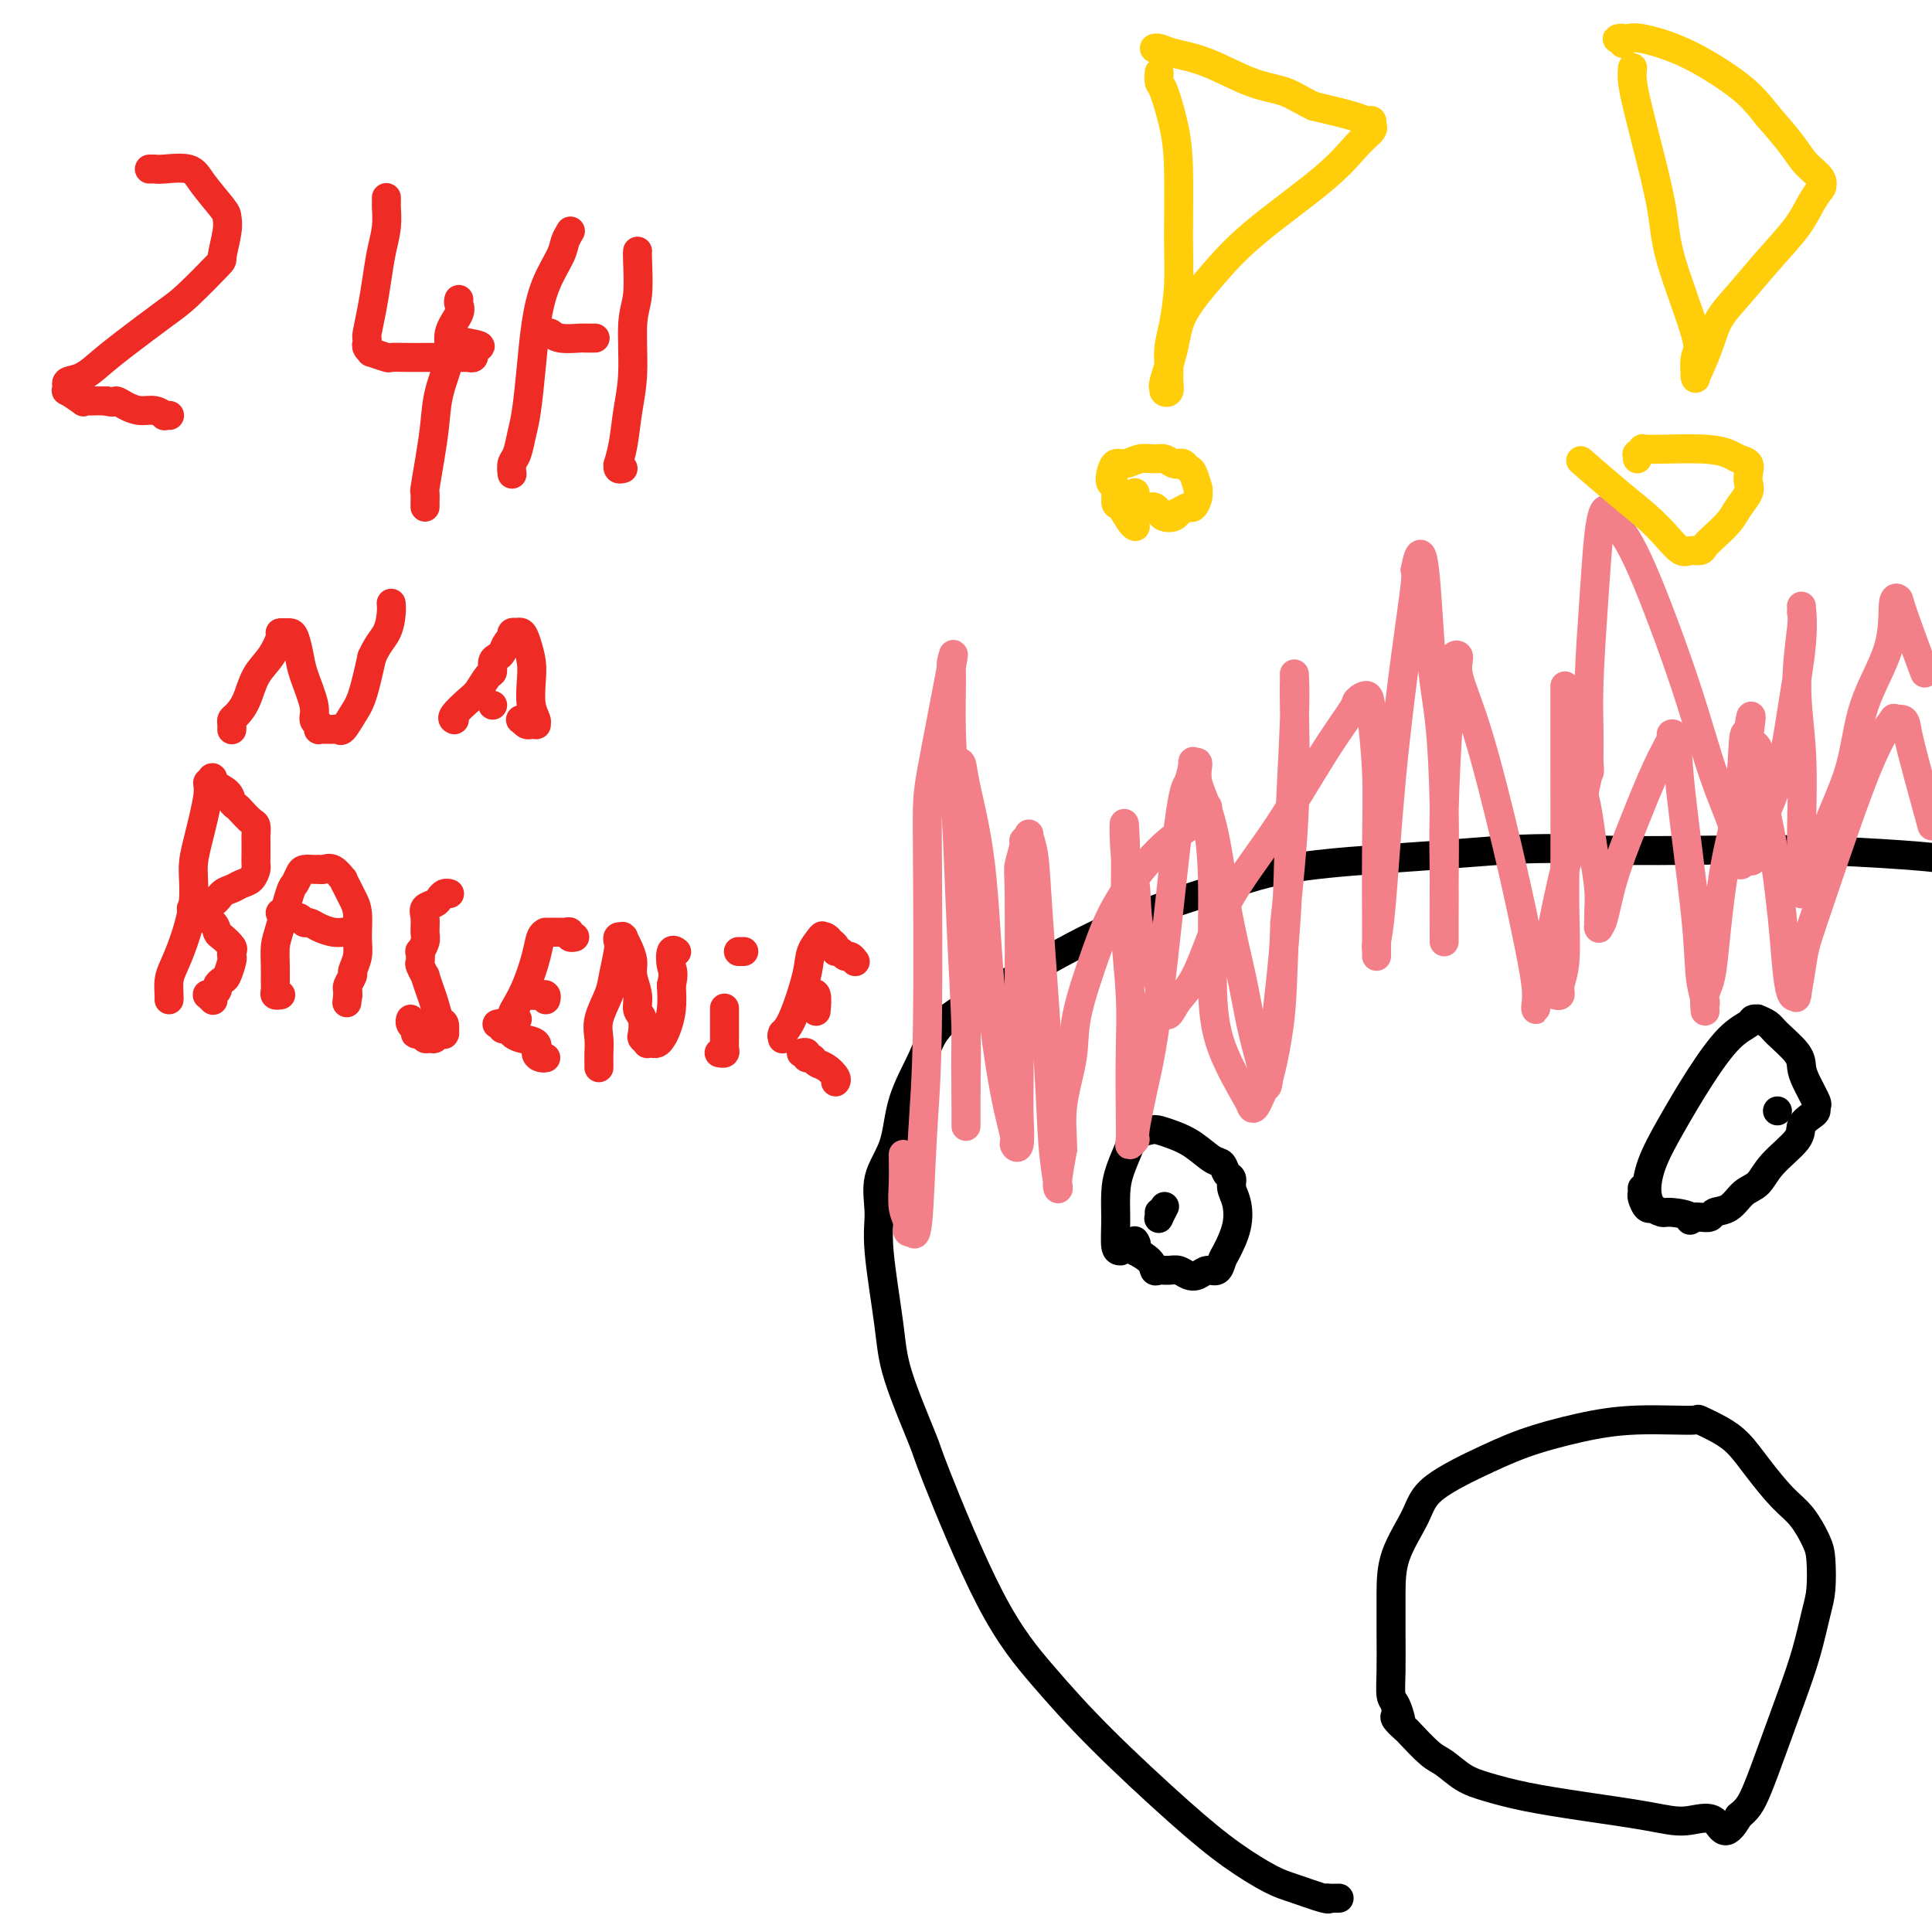 <svg viewBox='0 0 400 400' version='1.1' xmlns='http://www.w3.org/2000/svg' xmlns:xlink='http://www.w3.org/1999/xlink'><g fill='none' stroke='#000000' stroke-width='6' stroke-linecap='round' stroke-linejoin='round'><path d='M277,393c0.224,-0.004 0.447,-0.007 0,0c-0.447,0.007 -1.565,0.026 -2,0c-0.435,-0.026 -0.188,-0.097 0,0c0.188,0.097 0.317,0.362 -1,0c-1.317,-0.362 -4.080,-1.351 -6,-2c-1.920,-0.649 -2.995,-0.958 -5,-2c-2.005,-1.042 -4.939,-2.816 -8,-5c-3.061,-2.184 -6.250,-4.779 -11,-9c-4.750,-4.221 -11.062,-10.070 -16,-15c-4.938,-4.930 -8.503,-8.942 -12,-13c-3.497,-4.058 -6.925,-8.162 -11,-16c-4.075,-7.838 -8.798,-19.411 -11,-25c-2.202,-5.589 -1.881,-5.195 -3,-8c-1.119,-2.805 -3.676,-8.807 -5,-13c-1.324,-4.193 -1.416,-6.575 -2,-11c-0.584,-4.425 -1.659,-10.893 -2,-15c-0.341,-4.107 0.051,-5.853 0,-8c-0.051,-2.147 -0.546,-4.694 0,-7c0.546,-2.306 2.132,-4.370 3,-7c0.868,-2.630 1.020,-5.824 2,-9c0.980,-3.176 2.790,-6.332 4,-9c1.210,-2.668 1.820,-4.846 4,-7c2.180,-2.154 5.928,-4.284 9,-6c3.072,-1.716 5.466,-3.019 9,-5c3.534,-1.981 8.208,-4.639 13,-7c4.792,-2.361 9.704,-4.425 14,-6c4.296,-1.575 7.977,-2.659 12,-4c4.023,-1.341 8.388,-2.937 14,-4c5.612,-1.063 12.473,-1.594 18,-2c5.527,-0.406 9.722,-0.687 14,-1c4.278,-0.313 8.639,-0.656 13,-1'/><path d='M311,176c10.554,-0.622 14.438,-0.178 21,0c6.562,0.178 15.800,0.089 23,0c7.200,-0.089 12.362,-0.178 19,0c6.638,0.178 14.754,0.622 20,1c5.246,0.378 7.623,0.689 10,1'/><path d='M290,357c0.083,-0.117 0.166,-0.233 0,-1c-0.166,-0.767 -0.580,-2.183 -1,-3c-0.420,-0.817 -0.844,-1.033 -1,-2c-0.156,-0.967 -0.042,-2.683 0,-5c0.042,-2.317 0.014,-5.233 0,-8c-0.014,-2.767 -0.012,-5.384 0,-8c0.012,-2.616 0.034,-5.231 1,-8c0.966,-2.769 2.878,-5.691 4,-8c1.122,-2.309 1.456,-4.006 4,-6c2.544,-1.994 7.298,-4.286 11,-6c3.702,-1.714 6.352,-2.851 10,-4c3.648,-1.149 8.295,-2.309 12,-3c3.705,-0.691 6.469,-0.912 9,-1c2.531,-0.088 4.830,-0.044 7,0c2.170,0.044 4.210,0.088 5,0c0.790,-0.088 0.329,-0.309 1,0c0.671,0.309 2.476,1.147 4,2c1.524,0.853 2.769,1.719 4,3c1.231,1.281 2.449,2.976 4,5c1.551,2.024 3.435,4.376 5,6c1.565,1.624 2.809,2.521 4,4c1.191,1.479 2.328,3.540 3,5c0.672,1.460 0.880,2.317 1,4c0.120,1.683 0.153,4.191 0,6c-0.153,1.809 -0.492,2.921 -1,5c-0.508,2.079 -1.186,5.127 -2,8c-0.814,2.873 -1.765,5.571 -3,9c-1.235,3.429 -2.754,7.589 -4,11c-1.246,3.411 -2.220,6.072 -3,8c-0.780,1.928 -1.366,3.122 -2,4c-0.634,0.878 -1.317,1.439 -2,2'/><path d='M360,376c-3.019,5.477 -3.568,2.169 -5,1c-1.432,-1.169 -3.747,-0.200 -6,0c-2.253,0.200 -4.443,-0.368 -8,-1c-3.557,-0.632 -8.479,-1.328 -13,-2c-4.521,-0.672 -8.641,-1.318 -12,-2c-3.359,-0.682 -5.958,-1.399 -8,-2c-2.042,-0.601 -3.526,-1.088 -5,-2c-1.474,-0.912 -2.938,-2.251 -4,-3c-1.062,-0.749 -1.720,-0.907 -3,-2c-1.280,-1.093 -3.180,-3.120 -4,-4c-0.820,-0.880 -0.559,-0.614 -1,-1c-0.441,-0.386 -1.582,-1.423 -2,-2c-0.418,-0.577 -0.113,-0.694 0,-1c0.113,-0.306 0.032,-0.802 0,-1c-0.032,-0.198 -0.016,-0.099 0,0'/><path d='M232,259c-0.427,-0.008 -0.853,-0.015 -1,-1c-0.147,-0.985 -0.014,-2.946 0,-5c0.014,-2.054 -0.092,-4.200 0,-6c0.092,-1.800 0.380,-3.253 1,-5c0.620,-1.747 1.572,-3.786 2,-5c0.428,-1.214 0.333,-1.603 1,-2c0.667,-0.397 2.097,-0.803 3,-1c0.903,-0.197 1.278,-0.184 2,0c0.722,0.184 1.790,0.540 3,1c1.210,0.460 2.563,1.026 4,2c1.437,0.974 2.959,2.358 4,3c1.041,0.642 1.603,0.544 2,1c0.397,0.456 0.630,1.467 1,2c0.370,0.533 0.877,0.587 1,1c0.123,0.413 -0.138,1.184 0,2c0.138,0.816 0.676,1.676 1,3c0.324,1.324 0.435,3.110 0,5c-0.435,1.890 -1.415,3.883 -2,5c-0.585,1.117 -0.776,1.358 -1,2c-0.224,0.642 -0.483,1.685 -1,2c-0.517,0.315 -1.293,-0.098 -2,0c-0.707,0.098 -1.345,0.705 -2,1c-0.655,0.295 -1.328,0.277 -2,0c-0.672,-0.277 -1.344,-0.812 -2,-1c-0.656,-0.188 -1.297,-0.030 -2,0c-0.703,0.030 -1.467,-0.069 -2,0c-0.533,0.069 -0.836,0.306 -1,0c-0.164,-0.306 -0.188,-1.154 -1,-2c-0.812,-0.846 -2.411,-1.689 -3,-2c-0.589,-0.311 -0.168,-0.089 0,0c0.168,0.089 0.084,0.044 0,0'/><path d='M235,259c-2.012,-0.940 -0.542,-0.792 0,-1c0.542,-0.208 0.155,-0.774 0,-1c-0.155,-0.226 -0.077,-0.113 0,0'/><path d='M240,251c0.030,0.363 0.060,0.726 0,1c-0.060,0.274 -0.208,0.458 0,0c0.208,-0.458 0.774,-1.560 1,-2c0.226,-0.440 0.113,-0.220 0,0'/><path d='M342,250c-0.032,-0.055 -0.065,-0.110 0,0c0.065,0.110 0.227,0.385 0,0c-0.227,-0.385 -0.845,-1.429 -1,-3c-0.155,-1.571 0.151,-3.667 1,-6c0.849,-2.333 2.240,-4.902 4,-8c1.760,-3.098 3.887,-6.725 6,-10c2.113,-3.275 4.211,-6.199 6,-8c1.789,-1.801 3.271,-2.480 4,-3c0.729,-0.520 0.707,-0.881 1,-1c0.293,-0.119 0.902,0.005 1,0c0.098,-0.005 -0.314,-0.139 0,0c0.314,0.139 1.354,0.553 2,1c0.646,0.447 0.899,0.929 2,2c1.101,1.071 3.051,2.731 4,4c0.949,1.269 0.896,2.147 1,3c0.104,0.853 0.366,1.681 1,3c0.634,1.319 1.640,3.130 2,4c0.360,0.870 0.073,0.801 0,1c-0.073,0.199 0.069,0.667 0,1c-0.069,0.333 -0.349,0.530 -1,1c-0.651,0.470 -1.672,1.213 -2,2c-0.328,0.787 0.037,1.619 -1,3c-1.037,1.381 -3.476,3.311 -5,5c-1.524,1.689 -2.134,3.136 -3,4c-0.866,0.864 -1.990,1.146 -3,2c-1.010,0.854 -1.906,2.281 -3,3c-1.094,0.719 -2.386,0.729 -3,1c-0.614,0.271 -0.550,0.804 -1,1c-0.450,0.196 -1.414,0.056 -2,0c-0.586,-0.056 -0.793,-0.028 -1,0'/><path d='M351,252c-2.018,1.148 -0.564,0.517 -1,0c-0.436,-0.517 -2.760,-0.921 -4,-1c-1.240,-0.079 -1.394,0.168 -2,0c-0.606,-0.168 -1.665,-0.752 -2,-1c-0.335,-0.248 0.054,-0.161 0,0c-0.054,0.161 -0.550,0.397 -1,0c-0.450,-0.397 -0.852,-1.426 -1,-2c-0.148,-0.574 -0.040,-0.693 0,-1c0.040,-0.307 0.011,-0.802 0,-1c-0.011,-0.198 -0.006,-0.099 0,0'/><path d='M368,230c0.000,0.000 0.000,0.000 0,0c0.000,0.000 0.000,0.000 0,0c0.000,-0.000 0.000,0.000 0,0c0.000,0.000 0.000,0.000 0,0'/></g>
<g fill='none' stroke='#F37F89' stroke-width='6' stroke-linecap='round' stroke-linejoin='round'><path d='M187,239c0.030,2.055 0.059,4.109 0,6c-0.059,1.891 -0.208,3.617 0,5c0.208,1.383 0.773,2.421 1,3c0.227,0.579 0.116,0.698 0,1c-0.116,0.302 -0.239,0.786 0,1c0.239,0.214 0.838,0.158 1,0c0.162,-0.158 -0.114,-0.419 0,0c0.114,0.419 0.619,1.518 1,-2c0.381,-3.518 0.639,-11.654 1,-18c0.361,-6.346 0.825,-10.901 1,-22c0.175,-11.099 0.061,-28.741 0,-38c-0.061,-9.259 -0.070,-10.136 1,-16c1.070,-5.864 3.218,-16.713 4,-21c0.782,-4.287 0.198,-2.010 0,-1c-0.198,1.010 -0.011,0.752 0,3c0.011,2.248 -0.155,7.002 0,12c0.155,4.998 0.630,10.241 1,17c0.370,6.759 0.635,15.034 1,23c0.365,7.966 0.830,15.623 1,21c0.170,5.377 0.046,8.474 0,11c-0.046,2.526 -0.012,4.481 0,6c0.012,1.519 0.003,2.600 0,3c-0.003,0.400 -0.001,0.117 0,0c0.001,-0.117 0.000,-0.070 0,0c-0.000,0.070 -0.000,0.163 0,-1c0.000,-1.163 0.000,-3.581 0,-6'/><path d='M200,226c-0.033,-2.915 -0.115,-6.704 0,-11c0.115,-4.296 0.427,-9.101 0,-18c-0.427,-8.899 -1.591,-21.893 -2,-28c-0.409,-6.107 -0.061,-5.327 0,-6c0.061,-0.673 -0.164,-2.801 0,-4c0.164,-1.199 0.719,-1.471 1,-1c0.281,0.471 0.290,1.684 1,5c0.710,3.316 2.123,8.733 3,16c0.877,7.267 1.220,16.383 2,25c0.780,8.617 1.999,16.736 3,22c1.001,5.264 1.785,7.672 2,9c0.215,1.328 -0.138,1.574 0,2c0.138,0.426 0.769,1.031 1,0c0.231,-1.031 0.062,-3.698 0,-6c-0.062,-2.302 -0.018,-4.239 0,-8c0.018,-3.761 0.009,-9.348 0,-12c-0.009,-2.652 -0.018,-2.370 0,-7c0.018,-4.630 0.061,-14.172 0,-19c-0.061,-4.828 -0.228,-4.942 0,-6c0.228,-1.058 0.849,-3.059 1,-4c0.151,-0.941 -0.168,-0.820 0,-1c0.168,-0.180 0.822,-0.660 1,-1c0.178,-0.340 -0.121,-0.541 0,0c0.121,0.541 0.663,1.823 1,4c0.337,2.177 0.469,5.250 1,13c0.531,7.750 1.462,20.179 2,29c0.538,8.821 0.683,14.035 1,18c0.317,3.965 0.807,6.681 1,8c0.193,1.319 0.091,1.240 0,1c-0.091,-0.240 -0.169,-0.640 0,-2c0.169,-1.360 0.584,-3.680 1,-6'/><path d='M220,238c0.036,-2.614 -0.375,-5.649 0,-9c0.375,-3.351 1.535,-7.018 2,-10c0.465,-2.982 0.234,-5.278 1,-9c0.766,-3.722 2.530,-8.870 4,-13c1.470,-4.130 2.647,-7.241 5,-11c2.353,-3.759 5.883,-8.165 9,-11c3.117,-2.835 5.820,-4.100 7,-5c1.180,-0.900 0.837,-1.435 1,-2c0.163,-0.565 0.831,-1.160 1,-1c0.169,0.160 -0.161,1.076 0,3c0.161,1.924 0.814,4.856 1,11c0.186,6.144 -0.094,15.502 0,22c0.094,6.498 0.563,10.138 2,14c1.437,3.862 3.842,7.946 5,10c1.158,2.054 1.068,2.078 1,2c-0.068,-0.078 -0.113,-0.259 0,0c0.113,0.259 0.383,0.957 1,0c0.617,-0.957 1.581,-3.569 2,-4c0.419,-0.431 0.294,1.320 1,-4c0.706,-5.320 2.242,-17.709 3,-27c0.758,-9.291 0.739,-15.484 1,-23c0.261,-7.516 0.802,-16.357 1,-22c0.198,-5.643 0.053,-8.089 0,-9c-0.053,-0.911 -0.013,-0.286 0,0c0.013,0.286 -0.002,0.234 0,0c0.002,-0.234 0.021,-0.650 0,0c-0.021,0.650 -0.083,2.367 0,7c0.083,4.633 0.309,12.181 0,20c-0.309,7.819 -1.155,15.910 -2,24'/><path d='M266,191c-0.431,11.785 -0.507,15.749 -1,20c-0.493,4.251 -1.402,8.790 -2,11c-0.598,2.210 -0.884,2.090 -1,2c-0.116,-0.090 -0.060,-0.149 0,0c0.060,0.149 0.126,0.507 0,0c-0.126,-0.507 -0.445,-1.879 -1,-4c-0.555,-2.121 -1.348,-4.989 -2,-8c-0.652,-3.011 -1.165,-6.163 -2,-10c-0.835,-3.837 -1.993,-8.358 -3,-14c-1.007,-5.642 -1.863,-12.405 -3,-17c-1.137,-4.595 -2.556,-7.021 -3,-9c-0.444,-1.979 0.087,-3.512 0,-4c-0.087,-0.488 -0.792,0.069 -1,0c-0.208,-0.069 0.083,-0.765 0,0c-0.083,0.765 -0.538,2.990 -1,4c-0.462,1.010 -0.932,0.806 -2,9c-1.068,8.194 -2.735,24.788 -4,35c-1.265,10.212 -2.129,14.042 -3,18c-0.871,3.958 -1.750,8.042 -2,10c-0.250,1.958 0.129,1.788 0,2c-0.129,0.212 -0.766,0.804 -1,1c-0.234,0.196 -0.067,-0.006 0,-1c0.067,-0.994 0.032,-2.782 0,-6c-0.032,-3.218 -0.061,-7.866 0,-12c0.061,-4.134 0.213,-7.755 0,-12c-0.213,-4.245 -0.789,-9.112 -1,-13c-0.211,-3.888 -0.057,-6.795 0,-10c0.057,-3.205 0.015,-6.709 0,-8c-0.015,-1.291 -0.004,-0.369 0,0c0.004,0.369 0.002,0.184 0,0'/><path d='M233,175c-0.276,-9.383 -0.467,-1.839 0,2c0.467,3.839 1.592,3.973 2,6c0.408,2.027 0.100,5.946 1,10c0.900,4.054 3.009,8.241 4,11c0.991,2.759 0.865,4.089 1,5c0.135,0.911 0.531,1.404 1,1c0.469,-0.404 1.012,-1.704 2,-3c0.988,-1.296 2.423,-2.589 4,-6c1.577,-3.411 3.296,-8.941 6,-14c2.704,-5.059 6.391,-9.648 10,-15c3.609,-5.352 7.138,-11.467 10,-16c2.862,-4.533 5.058,-7.485 6,-9c0.942,-1.515 0.631,-1.593 1,-2c0.369,-0.407 1.419,-1.142 2,-1c0.581,0.142 0.691,1.161 1,4c0.309,2.839 0.815,7.496 1,12c0.185,4.504 0.050,8.854 0,15c-0.050,6.146 -0.013,14.089 0,18c0.013,3.911 0.003,3.789 0,4c-0.003,0.211 0.002,0.753 0,1c-0.002,0.247 -0.009,0.198 0,0c0.009,-0.198 0.036,-0.545 0,-1c-0.036,-0.455 -0.135,-1.018 0,-2c0.135,-0.982 0.506,-2.382 1,-8c0.494,-5.618 1.113,-15.453 2,-25c0.887,-9.547 2.042,-18.806 3,-26c0.958,-7.194 1.720,-12.321 2,-15c0.280,-2.679 0.080,-2.908 0,-3c-0.080,-0.092 -0.040,-0.046 0,0'/><path d='M293,118c1.812,-9.853 2.342,5.014 3,14c0.658,8.986 1.444,12.091 2,17c0.556,4.909 0.881,11.621 1,18c0.119,6.379 0.032,12.424 0,17c-0.032,4.576 -0.009,7.682 0,9c0.009,1.318 0.002,0.846 0,1c-0.002,0.154 -0.000,0.934 0,1c0.000,0.066 -0.001,-0.580 0,-1c0.001,-0.420 0.003,-0.613 0,-1c-0.003,-0.387 -0.011,-0.967 0,-3c0.011,-2.033 0.040,-5.518 0,-9c-0.040,-3.482 -0.150,-6.959 0,-13c0.150,-6.041 0.559,-14.644 1,-20c0.441,-5.356 0.913,-7.465 1,-9c0.087,-1.535 -0.210,-2.495 0,-3c0.210,-0.505 0.927,-0.555 1,0c0.073,0.555 -0.498,1.716 0,4c0.498,2.284 2.067,5.690 4,12c1.933,6.310 4.231,15.523 6,23c1.769,7.477 3.009,13.217 4,18c0.991,4.783 1.732,8.608 2,11c0.268,2.392 0.063,3.351 0,4c-0.063,0.649 0.016,0.989 0,1c-0.016,0.011 -0.127,-0.306 0,-1c0.127,-0.694 0.493,-1.766 1,-4c0.507,-2.234 1.155,-5.632 2,-10c0.845,-4.368 1.886,-9.707 3,-14c1.114,-4.293 2.300,-7.540 3,-10c0.700,-2.460 0.914,-4.131 1,-5c0.086,-0.869 0.043,-0.934 0,-1'/><path d='M328,164c1.560,-7.097 0.460,-2.840 0,-1c-0.460,1.840 -0.281,1.261 0,2c0.281,0.739 0.664,2.794 1,5c0.336,2.206 0.626,4.563 1,7c0.374,2.437 0.832,4.955 1,7c0.168,2.045 0.048,3.618 0,5c-0.048,1.382 -0.022,2.573 0,3c0.022,0.427 0.041,0.091 0,0c-0.041,-0.091 -0.143,0.063 0,0c0.143,-0.063 0.529,-0.343 1,-2c0.471,-1.657 1.025,-4.692 2,-8c0.975,-3.308 2.370,-6.888 4,-11c1.630,-4.112 3.495,-8.757 5,-12c1.505,-3.243 2.648,-5.085 3,-6c0.352,-0.915 -0.089,-0.903 0,-1c0.089,-0.097 0.707,-0.303 1,1c0.293,1.303 0.261,4.114 1,11c0.739,6.886 2.251,17.848 3,25c0.749,7.152 0.737,10.493 1,13c0.263,2.507 0.802,4.179 1,5c0.198,0.821 0.056,0.790 0,1c-0.056,0.210 -0.027,0.659 0,1c0.027,0.341 0.050,0.572 0,0c-0.050,-0.572 -0.175,-1.948 0,-3c0.175,-1.052 0.649,-1.779 1,-3c0.351,-1.221 0.580,-2.935 1,-7c0.420,-4.065 1.030,-10.481 2,-16c0.970,-5.519 2.300,-10.140 3,-15c0.700,-4.860 0.772,-9.960 1,-12c0.228,-2.040 0.614,-1.020 1,0'/><path d='M362,153c1.281,-8.649 -0.018,-3.273 0,-1c0.018,2.273 1.353,1.443 2,3c0.647,1.557 0.607,5.500 1,9c0.393,3.500 1.219,6.556 2,11c0.781,4.444 1.516,10.275 2,15c0.484,4.725 0.717,8.343 1,11c0.283,2.657 0.615,4.353 1,5c0.385,0.647 0.823,0.245 1,0c0.177,-0.245 0.093,-0.333 0,0c-0.093,0.333 -0.196,1.087 0,0c0.196,-1.087 0.691,-4.016 1,-6c0.309,-1.984 0.431,-3.025 1,-5c0.569,-1.975 1.585,-4.885 4,-12c2.415,-7.115 6.229,-18.437 9,-25c2.771,-6.563 4.499,-8.368 5,-9c0.501,-0.632 -0.225,-0.092 0,0c0.225,0.092 1.400,-0.264 2,0c0.600,0.264 0.623,1.148 1,3c0.377,1.852 1.108,4.672 2,8c0.892,3.328 1.946,7.164 3,11'/><path d='M398,138c0.431,1.161 0.862,2.322 0,0c-0.862,-2.322 -3.019,-8.126 -4,-11c-0.981,-2.874 -0.788,-2.819 -1,-3c-0.212,-0.181 -0.828,-0.597 -1,1c-0.172,1.597 0.101,5.208 -1,9c-1.101,3.792 -3.577,7.764 -5,12c-1.423,4.236 -1.793,8.737 -3,13c-1.207,4.263 -3.252,8.290 -5,13c-1.748,4.710 -3.200,10.104 -4,12c-0.800,1.896 -0.947,0.294 -1,0c-0.053,-0.294 -0.013,0.720 0,1c0.013,0.280 -0.001,-0.176 0,-1c0.001,-0.824 0.018,-2.017 0,-4c-0.018,-1.983 -0.072,-4.755 0,-9c0.072,-4.245 0.268,-9.963 0,-15c-0.268,-5.037 -1.000,-9.392 -1,-14c0.000,-4.608 0.734,-9.468 1,-12c0.266,-2.532 0.066,-2.737 0,-3c-0.066,-0.263 0.003,-0.585 0,-1c-0.003,-0.415 -0.079,-0.924 0,0c0.079,0.924 0.313,3.282 0,7c-0.313,3.718 -1.172,8.797 -2,14c-0.828,5.203 -1.623,10.529 -3,15c-1.377,4.471 -3.335,8.088 -4,10c-0.665,1.912 -0.037,2.120 0,3c0.037,0.880 -0.516,2.432 -1,3c-0.484,0.568 -0.900,0.153 -1,0c-0.100,-0.153 0.114,-0.044 0,0c-0.114,0.044 -0.557,0.022 -1,0'/><path d='M361,178c-1.070,2.431 -0.244,0.510 -1,-3c-0.756,-3.510 -3.095,-8.608 -5,-14c-1.905,-5.392 -3.375,-11.080 -6,-19c-2.625,-7.920 -6.405,-18.074 -9,-24c-2.595,-5.926 -4.004,-7.624 -5,-9c-0.996,-1.376 -1.577,-2.431 -2,-3c-0.423,-0.569 -0.688,-0.654 -1,0c-0.312,0.654 -0.672,2.045 -1,5c-0.328,2.955 -0.623,7.474 -1,13c-0.377,5.526 -0.837,12.059 -1,17c-0.163,4.941 -0.029,8.291 0,11c0.029,2.709 -0.045,4.776 0,6c0.045,1.224 0.210,1.605 0,2c-0.210,0.395 -0.796,0.805 -1,1c-0.204,0.195 -0.025,0.176 0,0c0.025,-0.176 -0.102,-0.510 0,-1c0.102,-0.490 0.433,-1.137 0,-2c-0.433,-0.863 -1.632,-1.943 -2,-3c-0.368,-1.057 0.093,-2.092 0,-3c-0.093,-0.908 -0.741,-1.688 -1,-2c-0.259,-0.312 -0.130,-0.156 0,0'/><path d='M324,142c-0.002,5.975 -0.005,11.950 0,18c0.005,6.050 0.016,12.175 0,17c-0.016,4.825 -0.061,8.351 0,12c0.061,3.649 0.226,7.423 0,10c-0.226,2.577 -0.844,3.959 -1,5c-0.156,1.041 0.150,1.742 0,2c-0.150,0.258 -0.757,0.074 -1,0c-0.243,-0.074 -0.121,-0.037 0,0'/></g>
<g fill='none' stroke='#EE2B24' stroke-width='6' stroke-linecap='round' stroke-linejoin='round'><path d='M31,35c-0.006,0.000 -0.013,0.001 0,0c0.013,-0.001 0.045,-0.002 0,0c-0.045,0.002 -0.166,0.007 0,0c0.166,-0.007 0.619,-0.027 1,0c0.381,0.027 0.690,0.100 2,0c1.310,-0.100 3.620,-0.374 5,0c1.380,0.374 1.830,1.397 3,3c1.170,1.603 3.061,3.787 4,5c0.939,1.213 0.926,1.455 1,2c0.074,0.545 0.236,1.392 0,3c-0.236,1.608 -0.870,3.977 -1,5c-0.130,1.023 0.244,0.699 -1,2c-1.244,1.301 -4.107,4.226 -6,6c-1.893,1.774 -2.816,2.397 -5,4c-2.184,1.603 -5.629,4.185 -8,6c-2.371,1.815 -3.669,2.863 -5,4c-1.331,1.137 -2.696,2.361 -4,3c-1.304,0.639 -2.549,0.691 -3,1c-0.451,0.309 -0.109,0.875 0,1c0.109,0.125 -0.013,-0.191 0,0c0.013,0.191 0.163,0.888 0,1c-0.163,0.112 -0.640,-0.362 0,0c0.640,0.362 2.395,1.561 3,2c0.605,0.439 0.060,0.118 0,0c-0.060,-0.118 0.365,-0.032 1,0c0.635,0.032 1.479,0.008 2,0c0.521,-0.008 0.720,-0.002 1,0c0.280,0.002 0.640,0.001 1,0'/><path d='M22,83c1.607,0.576 1.626,0.014 2,0c0.374,-0.014 1.104,0.518 2,1c0.896,0.482 1.957,0.914 3,1c1.043,0.086 2.069,-0.173 3,0c0.931,0.173 1.766,0.778 2,1c0.234,0.222 -0.133,0.059 0,0c0.133,-0.059 0.767,-0.016 1,0c0.233,0.016 0.067,0.005 0,0c-0.067,-0.005 -0.033,-0.002 0,0'/><path d='M80,41c0.000,0.029 0.001,0.058 0,0c-0.001,-0.058 -0.003,-0.201 0,0c0.003,0.201 0.012,0.748 0,1c-0.012,0.252 -0.044,0.211 0,1c0.044,0.789 0.166,2.408 0,4c-0.166,1.592 -0.619,3.158 -1,5c-0.381,1.842 -0.691,3.962 -1,6c-0.309,2.038 -0.618,3.995 -1,6c-0.382,2.005 -0.836,4.056 -1,5c-0.164,0.944 -0.040,0.779 0,1c0.040,0.221 -0.006,0.829 0,1c0.006,0.171 0.065,-0.094 0,0c-0.065,0.094 -0.254,0.547 0,1c0.254,0.453 0.952,0.906 1,1c0.048,0.094 -0.554,-0.171 0,0c0.554,0.171 2.265,0.778 3,1c0.735,0.222 0.494,0.060 1,0c0.506,-0.060 1.758,-0.016 3,0c1.242,0.016 2.473,0.004 4,0c1.527,-0.004 3.350,-0.001 4,0c0.650,0.001 0.125,0.001 1,0c0.875,-0.001 3.149,-0.004 4,0c0.851,0.004 0.281,0.016 0,0c-0.281,-0.016 -0.271,-0.060 0,0c0.271,0.060 0.805,0.222 1,0c0.195,-0.222 0.053,-0.829 0,-1c-0.053,-0.171 -0.015,0.094 0,0c0.015,-0.094 0.008,-0.547 0,-1'/><path d='M98,72c3.200,-0.222 0.200,-0.778 -1,-1c-1.200,-0.222 -0.600,-0.111 0,0'/><path d='M95,62c-0.065,0.289 -0.129,0.578 0,1c0.129,0.422 0.452,0.978 0,2c-0.452,1.022 -1.679,2.511 -2,4c-0.321,1.489 0.264,2.978 0,5c-0.264,2.022 -1.377,4.579 -2,7c-0.623,2.421 -0.755,4.708 -1,7c-0.245,2.292 -0.601,4.590 -1,7c-0.399,2.410 -0.839,4.933 -1,6c-0.161,1.067 -0.043,0.678 0,1c0.043,0.322 0.012,1.356 0,2c-0.012,0.644 -0.003,0.898 0,1c0.003,0.102 0.002,0.051 0,0'/><path d='M106,98c-0.006,-0.051 -0.013,-0.103 0,0c0.013,0.103 0.045,0.359 0,0c-0.045,-0.359 -0.167,-1.335 0,-2c0.167,-0.665 0.622,-1.021 1,-2c0.378,-0.979 0.680,-2.581 1,-4c0.320,-1.419 0.656,-2.656 1,-5c0.344,-2.344 0.694,-5.797 1,-9c0.306,-3.203 0.569,-6.158 1,-9c0.431,-2.842 1.030,-5.571 2,-8c0.970,-2.429 2.312,-4.558 3,-6c0.688,-1.442 0.724,-2.196 1,-3c0.276,-0.804 0.793,-1.658 1,-2c0.207,-0.342 0.103,-0.171 0,0'/><path d='M129,97c-0.421,0.108 -0.842,0.215 -1,0c-0.158,-0.215 -0.054,-0.754 0,-1c0.054,-0.246 0.057,-0.199 0,0c-0.057,0.199 -0.174,0.549 0,0c0.174,-0.549 0.639,-1.998 1,-4c0.361,-2.002 0.619,-4.557 1,-7c0.381,-2.443 0.887,-4.774 1,-8c0.113,-3.226 -0.166,-7.348 0,-10c0.166,-2.652 0.776,-3.835 1,-6c0.224,-2.165 0.060,-5.312 0,-7c-0.060,-1.688 -0.016,-1.916 0,-2c0.016,-0.084 0.005,-0.024 0,0c-0.005,0.024 -0.002,0.012 0,0'/><path d='M112,69c-0.007,-0.001 -0.013,-0.001 0,0c0.013,0.001 0.046,0.004 0,0c-0.046,-0.004 -0.169,-0.015 0,0c0.169,0.015 0.632,0.057 1,0c0.368,-0.057 0.642,-0.211 1,0c0.358,0.211 0.800,0.789 2,1c1.200,0.211 3.157,0.057 4,0c0.843,-0.057 0.573,-0.015 1,0c0.427,0.015 1.551,0.004 2,0c0.449,-0.004 0.225,-0.002 0,0'/><path d='M48,151c-0.005,0.087 -0.009,0.174 0,0c0.009,-0.174 0.032,-0.609 0,-1c-0.032,-0.391 -0.119,-0.739 0,-1c0.119,-0.261 0.442,-0.434 1,-1c0.558,-0.566 1.350,-1.525 2,-3c0.650,-1.475 1.158,-3.467 2,-5c0.842,-1.533 2.018,-2.607 3,-4c0.982,-1.393 1.768,-3.105 2,-4c0.232,-0.895 -0.092,-0.974 0,-1c0.092,-0.026 0.601,-0.001 1,0c0.399,0.001 0.689,-0.022 1,0c0.311,0.022 0.643,0.089 1,1c0.357,0.911 0.741,2.665 1,4c0.259,1.335 0.395,2.252 1,4c0.605,1.748 1.679,4.329 2,6c0.321,1.671 -0.111,2.434 0,3c0.111,0.566 0.765,0.936 1,1c0.235,0.064 0.052,-0.179 0,0c-0.052,0.179 0.027,0.780 0,1c-0.027,0.220 -0.162,0.058 0,0c0.162,-0.058 0.620,-0.013 1,0c0.380,0.013 0.682,-0.005 1,0c0.318,0.005 0.651,0.035 1,0c0.349,-0.035 0.712,-0.134 1,0c0.288,0.134 0.500,0.500 1,0c0.500,-0.500 1.289,-1.865 2,-3c0.711,-1.135 1.346,-2.038 2,-4c0.654,-1.962 1.327,-4.981 2,-8'/><path d='M77,136c1.238,-2.779 2.332,-3.725 3,-5c0.668,-1.275 0.911,-2.877 1,-4c0.089,-1.123 0.024,-1.765 0,-2c-0.024,-0.235 -0.006,-0.063 0,0c0.006,0.063 0.002,0.018 0,0c-0.002,-0.018 -0.001,-0.009 0,0'/><path d='M94,149c-0.021,-0.009 -0.042,-0.017 0,0c0.042,0.017 0.147,0.060 0,0c-0.147,-0.060 -0.547,-0.225 0,-1c0.547,-0.775 2.041,-2.162 3,-3c0.959,-0.838 1.384,-1.128 2,-2c0.616,-0.872 1.422,-2.327 2,-3c0.578,-0.673 0.928,-0.565 1,-1c0.072,-0.435 -0.134,-1.412 0,-2c0.134,-0.588 0.609,-0.788 1,-1c0.391,-0.212 0.697,-0.435 1,-1c0.303,-0.565 0.602,-1.472 1,-2c0.398,-0.528 0.894,-0.679 1,-1c0.106,-0.321 -0.179,-0.814 0,-1c0.179,-0.186 0.822,-0.066 1,0c0.178,0.066 -0.110,0.077 0,0c0.110,-0.077 0.617,-0.243 1,0c0.383,0.243 0.642,0.895 1,2c0.358,1.105 0.814,2.664 1,4c0.186,1.336 0.103,2.449 0,4c-0.103,1.551 -0.227,3.540 0,5c0.227,1.460 0.804,2.392 1,3c0.196,0.608 0.011,0.892 0,1c-0.011,0.108 0.152,0.039 0,0c-0.152,-0.039 -0.618,-0.049 -1,0c-0.382,0.049 -0.681,0.157 -1,0c-0.319,-0.157 -0.660,-0.578 -1,-1'/><path d='M108,149c-0.500,0.000 -0.250,0.000 0,0'/><path d='M102,146c0.000,0.000 0.000,0.000 0,0c0.000,0.000 0.000,0.000 0,0c0.000,0.000 0.000,0.000 0,0'/><path d='M35,207c0.019,-0.147 0.037,-0.294 0,-1c-0.037,-0.706 -0.130,-1.969 0,-3c0.130,-1.031 0.481,-1.828 1,-3c0.519,-1.172 1.205,-2.719 2,-5c0.795,-2.281 1.701,-5.294 2,-8c0.299,-2.706 -0.007,-5.104 0,-7c0.007,-1.896 0.327,-3.292 1,-6c0.673,-2.708 1.698,-6.730 2,-9c0.302,-2.270 -0.118,-2.788 0,-3c0.118,-0.212 0.774,-0.118 1,0c0.226,0.118 0.021,0.259 0,0c-0.021,-0.259 0.141,-0.917 0,-1c-0.141,-0.083 -0.586,0.411 0,1c0.586,0.589 2.202,1.275 3,2c0.798,0.725 0.778,1.489 1,2c0.222,0.511 0.686,0.771 1,1c0.314,0.229 0.476,0.429 1,1c0.524,0.571 1.408,1.514 2,2c0.592,0.486 0.891,0.514 1,1c0.109,0.486 0.029,1.430 0,2c-0.029,0.570 -0.007,0.768 0,1c0.007,0.232 -0.000,0.500 0,1c0.000,0.500 0.008,1.233 0,2c-0.008,0.767 -0.032,1.568 0,2c0.032,0.432 0.122,0.496 0,1c-0.122,0.504 -0.455,1.449 -1,2c-0.545,0.551 -1.304,0.708 -2,1c-0.696,0.292 -1.331,0.717 -2,1c-0.669,0.283 -1.372,0.422 -2,1c-0.628,0.578 -1.179,1.594 -2,2c-0.821,0.406 -1.910,0.203 -3,0'/><path d='M41,187c-2.084,1.307 -1.294,1.074 -1,1c0.294,-0.074 0.092,0.012 0,0c-0.092,-0.012 -0.076,-0.120 0,0c0.076,0.120 0.210,0.470 1,1c0.790,0.530 2.236,1.241 3,2c0.764,0.759 0.845,1.566 1,2c0.155,0.434 0.382,0.496 1,1c0.618,0.504 1.627,1.452 2,2c0.373,0.548 0.111,0.696 0,1c-0.111,0.304 -0.072,0.764 0,1c0.072,0.236 0.178,0.248 0,1c-0.178,0.752 -0.640,2.244 -1,3c-0.360,0.756 -0.618,0.777 -1,1c-0.382,0.223 -0.887,0.648 -1,1c-0.113,0.352 0.167,0.630 0,1c-0.167,0.370 -0.781,0.831 -1,1c-0.219,0.169 -0.044,0.046 0,0c0.044,-0.046 -0.042,-0.013 0,0c0.042,0.013 0.211,0.007 0,0c-0.211,-0.007 -0.802,-0.016 -1,0c-0.198,0.016 -0.001,0.056 0,0c0.001,-0.056 -0.192,-0.207 0,0c0.192,0.207 0.769,0.774 1,1c0.231,0.226 0.115,0.113 0,0'/><path d='M58,206c0.113,-0.019 0.227,-0.037 0,0c-0.227,0.037 -0.793,0.130 -1,0c-0.207,-0.130 -0.053,-0.484 0,-1c0.053,-0.516 0.007,-1.193 0,-2c-0.007,-0.807 0.025,-1.745 0,-3c-0.025,-1.255 -0.109,-2.826 0,-4c0.109,-1.174 0.409,-1.950 1,-4c0.591,-2.050 1.471,-5.372 2,-7c0.529,-1.628 0.706,-1.560 1,-2c0.294,-0.440 0.705,-1.386 1,-2c0.295,-0.614 0.474,-0.896 1,-1c0.526,-0.104 1.400,-0.030 2,0c0.600,0.030 0.925,0.016 1,0c0.075,-0.016 -0.100,-0.034 0,0c0.100,0.034 0.475,0.120 1,0c0.525,-0.120 1.201,-0.447 2,0c0.799,0.447 1.720,1.668 2,2c0.280,0.332 -0.083,-0.225 0,0c0.083,0.225 0.612,1.232 1,2c0.388,0.768 0.636,1.299 1,2c0.364,0.701 0.845,1.573 1,3c0.155,1.427 -0.015,3.408 0,5c0.015,1.592 0.214,2.794 0,4c-0.214,1.206 -0.842,2.414 -1,3c-0.158,0.586 0.154,0.548 0,1c-0.154,0.452 -0.773,1.393 -1,2c-0.227,0.607 -0.061,0.881 0,1c0.061,0.119 0.016,0.084 0,0c-0.016,-0.084 -0.004,-0.219 0,0c0.004,0.219 0.001,0.790 0,1c-0.001,0.210 -0.000,0.060 0,0c0.000,-0.060 0.000,-0.030 0,0'/><path d='M72,206c-0.333,2.833 -0.167,1.417 0,0'/><path d='M58,189c0.756,-0.122 1.511,-0.244 2,0c0.489,0.244 0.710,0.853 1,1c0.290,0.147 0.647,-0.167 1,0c0.353,0.167 0.701,0.815 1,1c0.299,0.185 0.550,-0.094 1,0c0.450,0.094 1.100,0.561 2,1c0.900,0.439 2.050,0.849 3,1c0.950,0.151 1.700,0.043 2,0c0.300,-0.043 0.150,-0.022 0,0'/><path d='M93,185c0.006,0.002 0.012,0.003 0,0c-0.012,-0.003 -0.044,-0.012 0,0c0.044,0.012 0.162,0.044 0,0c-0.162,-0.044 -0.604,-0.165 -1,0c-0.396,0.165 -0.748,0.614 -1,1c-0.252,0.386 -0.406,0.708 -1,1c-0.594,0.292 -1.627,0.556 -2,1c-0.373,0.444 -0.086,1.070 0,2c0.086,0.930 -0.029,2.165 0,3c0.029,0.835 0.203,1.269 0,2c-0.203,0.731 -0.782,1.759 -1,2c-0.218,0.241 -0.073,-0.306 0,0c0.073,0.306 0.075,1.464 0,2c-0.075,0.536 -0.227,0.450 0,1c0.227,0.550 0.834,1.738 1,2c0.166,0.262 -0.109,-0.401 0,0c0.109,0.401 0.604,1.866 1,3c0.396,1.134 0.694,1.936 1,3c0.306,1.064 0.619,2.391 1,3c0.381,0.609 0.831,0.502 1,1c0.169,0.498 0.056,1.601 0,2c-0.056,0.399 -0.056,0.092 0,0c0.056,-0.092 0.169,0.029 0,0c-0.169,-0.029 -0.619,-0.208 -1,0c-0.381,0.208 -0.693,0.801 -1,1c-0.307,0.199 -0.608,0.002 -1,0c-0.392,-0.002 -0.875,0.192 -1,0c-0.125,-0.192 0.107,-0.769 0,-1c-0.107,-0.231 -0.554,-0.115 -1,0'/><path d='M87,214c-0.996,0.064 -0.985,0.224 -1,0c-0.015,-0.224 -0.057,-0.831 0,-1c0.057,-0.169 0.211,0.099 0,0c-0.211,-0.099 -0.788,-0.565 -1,-1c-0.212,-0.435 -0.061,-0.839 0,-1c0.061,-0.161 0.030,-0.081 0,0'/><path d='M107,211c-0.031,-0.001 -0.061,-0.003 0,0c0.061,0.003 0.215,0.010 0,0c-0.215,-0.010 -0.798,-0.037 -1,0c-0.202,0.037 -0.023,0.138 0,0c0.023,-0.138 -0.110,-0.517 0,-1c0.110,-0.483 0.464,-1.072 1,-2c0.536,-0.928 1.254,-2.196 2,-4c0.746,-1.804 1.519,-4.144 2,-6c0.481,-1.856 0.668,-3.229 1,-4c0.332,-0.771 0.807,-0.939 1,-1c0.193,-0.061 0.103,-0.016 0,0c-0.103,0.016 -0.220,0.004 0,0c0.220,-0.004 0.776,-0.001 1,0c0.224,0.001 0.116,0.000 0,0c-0.116,-0.000 -0.239,0.000 0,0c0.239,-0.000 0.838,-0.001 1,0c0.162,0.001 -0.115,0.004 0,0c0.115,-0.004 0.623,-0.015 1,0c0.377,0.015 0.623,0.057 1,0c0.377,-0.057 0.885,-0.211 1,0c0.115,0.211 -0.161,0.788 0,1c0.161,0.212 0.760,0.061 1,0c0.240,-0.061 0.120,-0.030 0,0'/><path d='M109,205c-0.121,0.030 -0.242,0.061 0,0c0.242,-0.061 0.848,-0.212 1,0c0.152,0.212 -0.152,0.789 0,1c0.152,0.211 0.758,0.057 1,0c0.242,-0.057 0.121,-0.016 0,0c-0.121,0.016 -0.243,0.008 0,0c0.243,-0.008 0.850,-0.016 1,0c0.150,0.016 -0.156,0.056 0,0c0.156,-0.056 0.773,-0.207 1,0c0.227,0.207 0.065,0.774 0,1c-0.065,0.226 -0.032,0.113 0,0'/><path d='M103,212c0.032,-0.009 0.064,-0.017 0,0c-0.064,0.017 -0.225,0.060 0,0c0.225,-0.060 0.835,-0.223 1,0c0.165,0.223 -0.116,0.832 0,1c0.116,0.168 0.629,-0.106 1,0c0.371,0.106 0.600,0.593 1,1c0.400,0.407 0.973,0.736 2,1c1.027,0.264 2.510,0.463 3,1c0.490,0.537 -0.012,1.412 0,2c0.012,0.588 0.539,0.890 1,1c0.461,0.110 0.855,0.030 1,0c0.145,-0.030 0.041,-0.008 0,0c-0.041,0.008 -0.021,0.004 0,0'/><path d='M124,221c-0.000,0.005 -0.000,0.010 0,0c0.000,-0.010 0.001,-0.036 0,0c-0.001,0.036 -0.002,0.132 0,0c0.002,-0.132 0.007,-0.493 0,-1c-0.007,-0.507 -0.027,-1.162 0,-2c0.027,-0.838 0.102,-1.860 0,-3c-0.102,-1.140 -0.381,-2.399 0,-4c0.381,-1.601 1.422,-3.543 2,-5c0.578,-1.457 0.695,-2.429 1,-4c0.305,-1.571 0.800,-3.741 1,-5c0.200,-1.259 0.105,-1.607 0,-2c-0.105,-0.393 -0.222,-0.832 0,-1c0.222,-0.168 0.781,-0.064 1,0c0.219,0.064 0.096,0.088 0,0c-0.096,-0.088 -0.165,-0.288 0,0c0.165,0.288 0.565,1.064 1,2c0.435,0.936 0.905,2.031 1,3c0.095,0.969 -0.184,1.811 0,3c0.184,1.189 0.833,2.724 1,4c0.167,1.276 -0.147,2.293 0,3c0.147,0.707 0.756,1.104 1,2c0.244,0.896 0.122,2.293 0,3c-0.122,0.707 -0.244,0.725 0,1c0.244,0.275 0.853,0.806 1,1c0.147,0.194 -0.168,0.049 0,0c0.168,-0.049 0.818,-0.004 1,0c0.182,0.004 -0.105,-0.035 0,0c0.105,0.035 0.603,0.142 1,0c0.397,-0.142 0.694,-0.533 1,-1c0.306,-0.467 0.621,-1.010 1,-2c0.379,-0.990 0.823,-2.426 1,-4c0.177,-1.574 0.089,-3.287 0,-5'/><path d='M139,204c0.635,-2.580 0.223,-3.031 0,-4c-0.223,-0.969 -0.256,-2.456 0,-3c0.256,-0.544 0.800,-0.147 1,0c0.200,0.147 0.057,0.042 0,0c-0.057,-0.042 -0.029,-0.021 0,0'/><path d='M149,218c-0.113,-0.023 -0.226,-0.046 0,0c0.226,0.046 0.793,0.162 1,0c0.207,-0.162 0.056,-0.601 0,-1c-0.056,-0.399 -0.015,-0.759 0,-1c0.015,-0.241 0.004,-0.364 0,-1c-0.004,-0.636 -0.001,-1.787 0,-3c0.001,-1.213 0.000,-2.490 0,-3c-0.000,-0.510 -0.000,-0.255 0,0'/><path d='M153,197c-0.111,0.000 -0.222,0.000 0,0c0.222,0.000 0.778,0.000 1,0c0.222,0.000 0.111,0.000 0,0'/><path d='M162,214c-0.000,0.030 -0.000,0.060 0,0c0.000,-0.060 0.000,-0.212 0,0c-0.000,0.212 -0.001,0.786 0,1c0.001,0.214 0.005,0.068 0,0c-0.005,-0.068 -0.019,-0.058 0,0c0.019,0.058 0.070,0.165 0,0c-0.070,-0.165 -0.260,-0.602 0,-1c0.260,-0.398 0.970,-0.758 2,-3c1.030,-2.242 2.380,-6.366 3,-9c0.620,-2.634 0.509,-3.779 1,-5c0.491,-1.221 1.586,-2.520 2,-3c0.414,-0.480 0.149,-0.143 0,0c-0.149,0.143 -0.183,0.091 0,0c0.183,-0.091 0.584,-0.221 1,0c0.416,0.221 0.848,0.794 1,1c0.152,0.206 0.026,0.045 0,0c-0.026,-0.045 0.049,0.025 0,0c-0.049,-0.025 -0.220,-0.146 0,0c0.220,0.146 0.832,0.560 1,1c0.168,0.440 -0.109,0.906 0,1c0.109,0.094 0.604,-0.185 1,0c0.396,0.185 0.695,0.834 1,1c0.305,0.166 0.618,-0.151 1,0c0.382,0.151 0.834,0.772 1,1c0.166,0.228 0.048,0.065 0,0c-0.048,-0.065 -0.024,-0.033 0,0'/><path d='M168,206c-0.113,0.089 -0.226,0.179 0,0c0.226,-0.179 0.792,-0.625 1,0c0.208,0.625 0.060,2.321 0,3c-0.060,0.679 -0.030,0.339 0,0'/><path d='M166,218c0.032,-0.009 0.064,-0.017 0,0c-0.064,0.017 -0.225,0.060 0,0c0.225,-0.060 0.836,-0.224 1,0c0.164,0.224 -0.120,0.837 0,1c0.120,0.163 0.645,-0.124 1,0c0.355,0.124 0.540,0.660 1,1c0.460,0.340 1.196,0.483 2,1c0.804,0.517 1.678,1.408 2,2c0.322,0.592 0.092,0.883 0,1c-0.092,0.117 -0.046,0.058 0,0'/></g>
<g fill='none' stroke='#FFCD0A' stroke-width='6' stroke-linecap='round' stroke-linejoin='round'><path d='M240,15c-0.061,0.784 -0.122,1.568 0,2c0.122,0.432 0.426,0.514 1,2c0.574,1.486 1.419,4.378 2,7c0.581,2.622 0.898,4.973 1,9c0.102,4.027 -0.011,9.729 0,14c0.011,4.271 0.146,7.112 0,10c-0.146,2.888 -0.574,5.825 -1,8c-0.426,2.175 -0.850,3.589 -1,5c-0.150,1.411 -0.026,2.819 0,4c0.026,1.181 -0.048,2.136 0,3c0.048,0.864 0.216,1.636 0,2c-0.216,0.364 -0.815,0.320 -1,0c-0.185,-0.320 0.044,-0.914 0,-1c-0.044,-0.086 -0.362,0.338 0,-1c0.362,-1.338 1.404,-4.439 2,-7c0.596,-2.561 0.746,-4.583 2,-7c1.254,-2.417 3.611,-5.229 6,-8c2.389,-2.771 4.808,-5.503 9,-9c4.192,-3.497 10.157,-7.760 14,-11c3.843,-3.240 5.566,-5.455 7,-7c1.434,-1.545 2.581,-2.418 3,-3c0.419,-0.582 0.110,-0.873 0,-1c-0.110,-0.127 -0.021,-0.089 0,0c0.021,0.089 -0.028,0.228 0,0c0.028,-0.228 0.131,-0.824 0,-1c-0.131,-0.176 -0.497,0.068 -1,0c-0.503,-0.068 -1.144,-0.448 -3,-1c-1.856,-0.552 -4.928,-1.276 -8,-2'/><path d='M272,22c-2.910,-1.389 -4.184,-2.362 -6,-3c-1.816,-0.638 -4.175,-0.942 -7,-2c-2.825,-1.058 -6.116,-2.872 -9,-4c-2.884,-1.128 -5.361,-1.570 -7,-2c-1.639,-0.430 -2.441,-0.846 -3,-1c-0.559,-0.154 -0.874,-0.044 -1,0c-0.126,0.044 -0.063,0.022 0,0'/><path d='M235,109c-0.016,-0.006 -0.033,-0.013 0,0c0.033,0.013 0.115,0.045 0,0c-0.115,-0.045 -0.427,-0.168 -1,-1c-0.573,-0.832 -1.408,-2.372 -2,-3c-0.592,-0.628 -0.941,-0.344 -1,-1c-0.059,-0.656 0.171,-2.252 0,-3c-0.171,-0.748 -0.745,-0.649 -1,-1c-0.255,-0.351 -0.192,-1.151 0,-2c0.192,-0.849 0.512,-1.745 1,-2c0.488,-0.255 1.143,0.132 2,0c0.857,-0.132 1.917,-0.781 3,-1c1.083,-0.219 2.188,-0.007 3,0c0.812,0.007 1.331,-0.191 2,0c0.669,0.191 1.488,0.770 2,1c0.512,0.230 0.715,0.112 1,0c0.285,-0.112 0.650,-0.217 1,0c0.350,0.217 0.683,0.757 1,1c0.317,0.243 0.618,0.188 1,1c0.382,0.812 0.847,2.490 1,3c0.153,0.510 -0.005,-0.146 0,0c0.005,0.146 0.174,1.096 0,2c-0.174,0.904 -0.690,1.762 -1,2c-0.310,0.238 -0.416,-0.146 -1,0c-0.584,0.146 -1.648,0.821 -2,1c-0.352,0.179 0.008,-0.138 0,0c-0.008,0.138 -0.383,0.730 -1,1c-0.617,0.270 -1.475,0.216 -2,0c-0.525,-0.216 -0.718,-0.594 -1,-1c-0.282,-0.406 -0.653,-0.840 -1,-1c-0.347,-0.160 -0.671,-0.046 -1,0c-0.329,0.046 -0.665,0.023 -1,0'/><path d='M237,105c-2.000,-0.393 -2.000,-1.375 -2,-2c0.000,-0.625 0.000,-0.893 0,-1c0.000,-0.107 0.000,-0.054 0,0'/><path d='M338,14c-0.076,0.855 -0.151,1.709 0,3c0.151,1.291 0.529,3.018 1,5c0.471,1.982 1.037,4.219 2,8c0.963,3.781 2.325,9.105 3,13c0.675,3.895 0.664,6.360 2,11c1.336,4.640 4.018,11.454 5,15c0.982,3.546 0.265,3.822 0,5c-0.265,1.178 -0.079,3.257 0,4c0.079,0.743 0.050,0.149 0,0c-0.050,-0.149 -0.122,0.147 0,0c0.122,-0.147 0.439,-0.735 1,-2c0.561,-1.265 1.368,-3.205 2,-5c0.632,-1.795 1.089,-3.446 2,-5c0.911,-1.554 2.276,-3.012 4,-5c1.724,-1.988 3.807,-4.505 6,-7c2.193,-2.495 4.496,-4.968 6,-7c1.504,-2.032 2.209,-3.621 3,-5c0.791,-1.379 1.667,-2.546 2,-3c0.333,-0.454 0.124,-0.195 0,0c-0.124,0.195 -0.163,0.326 0,0c0.163,-0.326 0.528,-1.108 0,-2c-0.528,-0.892 -1.950,-1.894 -3,-3c-1.050,-1.106 -1.729,-2.316 -3,-4c-1.271,-1.684 -3.136,-3.842 -5,-6'/><path d='M366,24c-2.814,-3.591 -4.351,-5.067 -7,-7c-2.649,-1.933 -6.412,-4.322 -10,-6c-3.588,-1.678 -7.001,-2.646 -9,-3c-1.999,-0.354 -2.584,-0.096 -3,0c-0.416,0.096 -0.661,0.029 -1,0c-0.339,-0.029 -0.770,-0.022 -1,0c-0.230,0.022 -0.257,0.057 0,0c0.257,-0.057 0.800,-0.208 1,0c0.200,0.208 0.057,0.774 0,1c-0.057,0.226 -0.029,0.113 0,0'/><path d='M339,95c0.032,-0.453 0.064,-0.906 0,-1c-0.064,-0.094 -0.224,0.171 0,0c0.224,-0.171 0.832,-0.779 1,-1c0.168,-0.221 -0.103,-0.056 0,0c0.103,0.056 0.579,0.004 1,0c0.421,-0.004 0.786,0.040 3,0c2.214,-0.040 6.278,-0.162 9,0c2.722,0.162 4.102,0.610 5,1c0.898,0.390 1.314,0.723 2,1c0.686,0.277 1.642,0.500 2,1c0.358,0.500 0.119,1.277 0,2c-0.119,0.723 -0.118,1.390 0,2c0.118,0.610 0.354,1.161 0,2c-0.354,0.839 -1.298,1.966 -2,3c-0.702,1.034 -1.161,1.975 -2,3c-0.839,1.025 -2.058,2.133 -3,3c-0.942,0.867 -1.606,1.492 -2,2c-0.394,0.508 -0.519,0.899 -1,1c-0.481,0.101 -1.318,-0.087 -2,0c-0.682,0.087 -1.210,0.450 -2,0c-0.790,-0.450 -1.841,-1.712 -3,-3c-1.159,-1.288 -2.424,-2.603 -4,-4c-1.576,-1.397 -3.463,-2.876 -6,-5c-2.537,-2.124 -5.725,-4.893 -7,-6c-1.275,-1.107 -0.638,-0.554 0,0'/></g>
</svg>